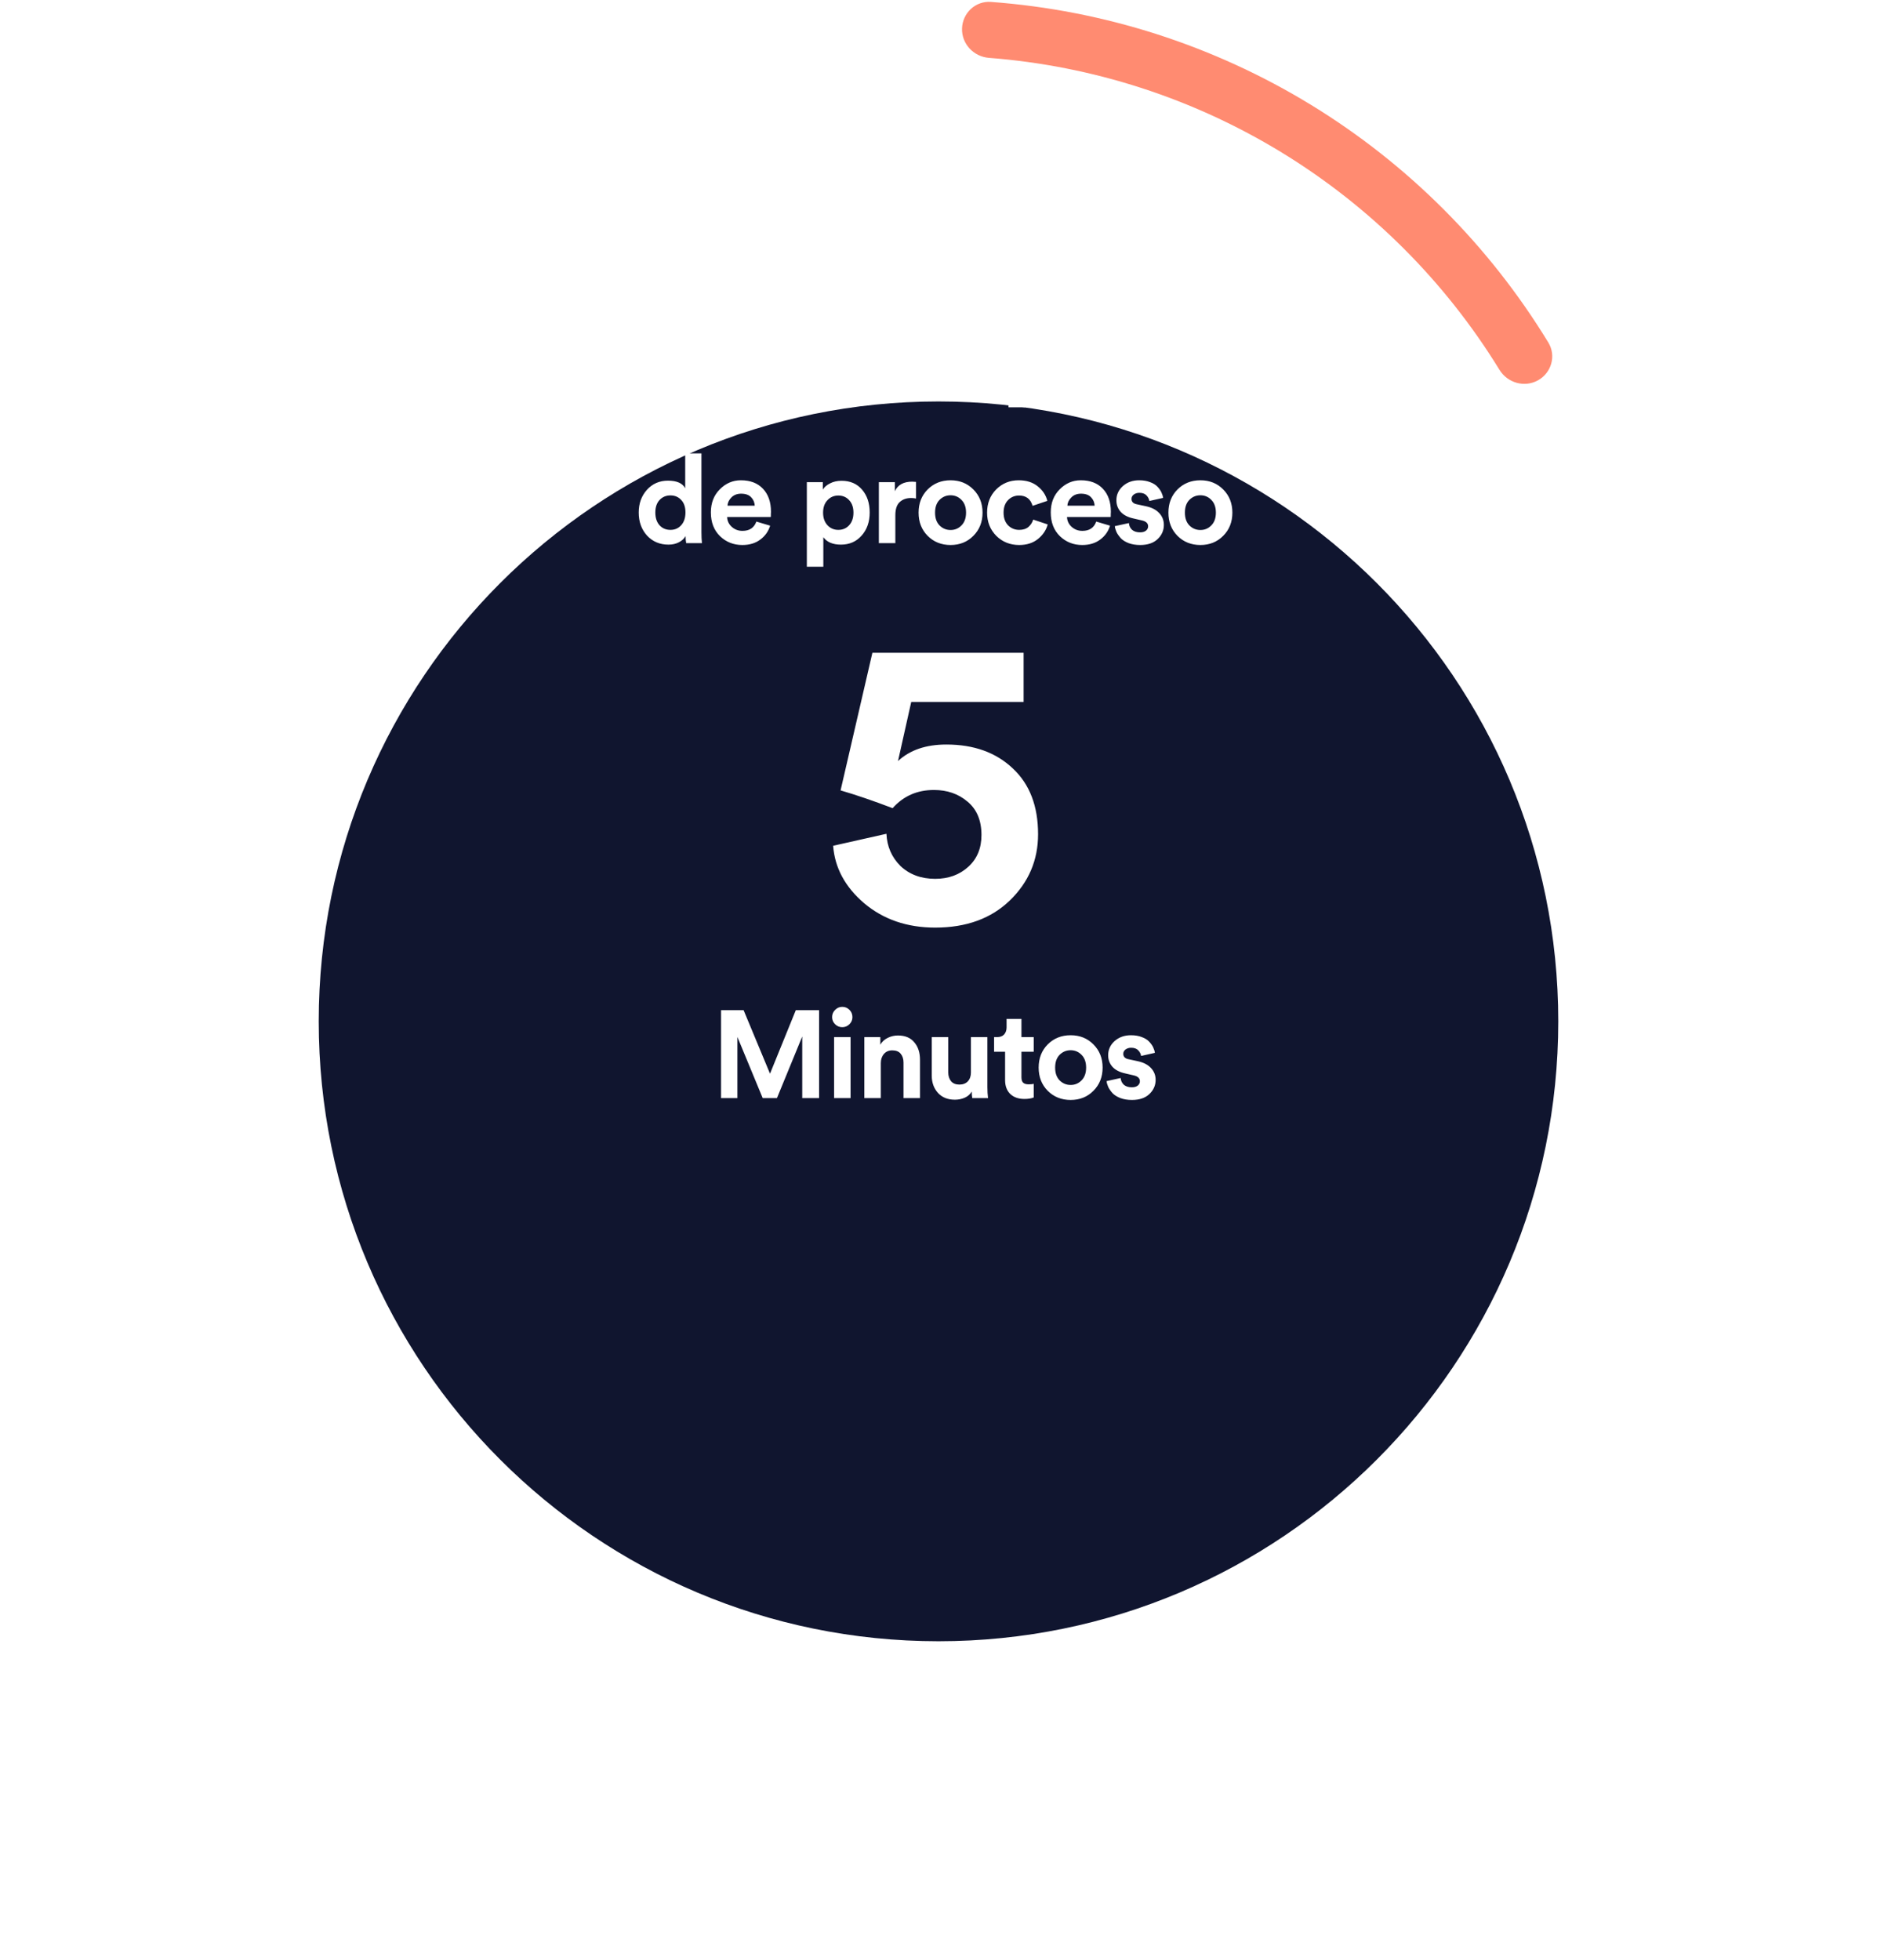 <svg width="318" height="332" viewBox="0 0 318 332" fill="none" xmlns="http://www.w3.org/2000/svg">
<g filter="url(#filter0_d)">
<path fill-rule="evenodd" clip-rule="evenodd" d="M159 226C216.99 226 264 178.99 264 121C264 63.01 216.99 16 159 16C101.01 16 54 63.01 54 121C54 178.99 101.01 226 159 226Z" fill="#10152F"/>
</g>
<path d="M260.567 64.42C262.853 63.147 263.681 60.257 262.32 58.023C252.314 41.608 238.527 27.791 222.083 17.745C205.638 7.699 187.053 1.737 167.88 0.326C165.271 0.134 163.077 2.191 162.988 4.805C162.898 7.42 164.946 9.601 167.554 9.802C185.095 11.151 202.093 16.634 217.144 25.829C232.195 35.024 244.83 47.646 254.037 62.638C255.406 64.867 258.282 65.694 260.567 64.42Z" fill="#FF8B71"/>
<path d="M138.771 186H135.915V175.563L131.631 186H129.216L124.932 175.647V186H122.16V171.111H125.982L130.455 181.863L134.823 171.111H138.771V186ZM144.102 186H141.309V175.668H144.102V186ZM140.973 172.287C140.973 171.811 141.141 171.405 141.477 171.069C141.813 170.719 142.219 170.544 142.695 170.544C143.171 170.544 143.577 170.712 143.913 171.048C144.249 171.384 144.417 171.797 144.417 172.287C144.417 172.749 144.249 173.148 143.913 173.484C143.577 173.82 143.171 173.988 142.695 173.988C142.219 173.988 141.813 173.82 141.477 173.484C141.141 173.148 140.973 172.749 140.973 172.287ZM149.229 180.057V186H146.436V175.668H149.145V176.949C149.439 176.445 149.859 176.06 150.405 175.794C150.951 175.528 151.525 175.395 152.127 175.395C153.345 175.395 154.269 175.78 154.899 176.55C155.543 177.306 155.865 178.286 155.865 179.49V186H153.072V179.973C153.072 179.357 152.911 178.86 152.589 178.482C152.281 178.104 151.805 177.915 151.161 177.915C150.573 177.915 150.104 178.118 149.754 178.524C149.404 178.93 149.229 179.441 149.229 180.057ZM164.723 186C164.667 185.72 164.639 185.349 164.639 184.887C164.373 185.349 163.974 185.699 163.442 185.937C162.924 186.161 162.371 186.273 161.783 186.273C160.565 186.273 159.606 185.888 158.906 185.118C158.206 184.334 157.856 183.361 157.856 182.199V175.668H160.649V181.632C160.649 182.248 160.81 182.752 161.132 183.144C161.454 183.522 161.923 183.711 162.539 183.711C163.141 183.711 163.617 183.529 163.967 183.165C164.317 182.787 164.492 182.29 164.492 181.674V175.668H167.285V184.131C167.285 184.789 167.32 185.412 167.39 186H164.723ZM173.053 172.581V175.668H175.132V178.146H173.053V182.472C173.053 182.906 173.151 183.214 173.347 183.396C173.543 183.578 173.851 183.669 174.271 183.669C174.649 183.669 174.936 183.641 175.132 183.585V185.895C174.726 186.063 174.201 186.147 173.557 186.147C172.549 186.147 171.751 185.867 171.163 185.307C170.575 184.733 170.281 183.949 170.281 182.955V178.146H168.412V175.668H168.937C169.455 175.668 169.847 175.521 170.113 175.227C170.393 174.919 170.533 174.52 170.533 174.03V172.581H173.053ZM179.517 182.997C180.035 183.515 180.658 183.774 181.386 183.774C182.114 183.774 182.73 183.515 183.234 182.997C183.752 182.479 184.011 181.758 184.011 180.834C184.011 179.91 183.752 179.189 183.234 178.671C182.73 178.153 182.114 177.894 181.386 177.894C180.658 177.894 180.035 178.153 179.517 178.671C179.013 179.189 178.761 179.91 178.761 180.834C178.761 181.758 179.013 182.479 179.517 182.997ZM177.501 176.907C178.537 175.871 179.832 175.353 181.386 175.353C182.94 175.353 184.228 175.871 185.25 176.907C186.286 177.943 186.804 179.252 186.804 180.834C186.804 182.416 186.286 183.725 185.25 184.761C184.228 185.797 182.94 186.315 181.386 186.315C179.832 186.315 178.537 185.797 177.501 184.761C176.479 183.725 175.968 182.416 175.968 180.834C175.968 179.252 176.479 177.943 177.501 176.907ZM187.47 183.123L189.864 182.598C189.892 183.046 190.067 183.424 190.389 183.732C190.725 184.026 191.18 184.173 191.754 184.173C192.188 184.173 192.524 184.075 192.762 183.879C193 183.683 193.119 183.438 193.119 183.144C193.119 182.626 192.748 182.29 192.006 182.136L190.641 181.821C189.675 181.611 188.947 181.233 188.457 180.687C187.981 180.141 187.743 179.49 187.743 178.734C187.743 177.796 188.107 176.998 188.835 176.34C189.577 175.682 190.501 175.353 191.607 175.353C192.307 175.353 192.923 175.458 193.455 175.668C193.987 175.864 194.4 176.123 194.694 176.445C194.988 176.753 195.212 177.068 195.366 177.39C195.52 177.712 195.618 178.027 195.66 178.335L193.329 178.86C193.273 178.496 193.105 178.174 192.825 177.894C192.559 177.614 192.16 177.474 191.628 177.474C191.264 177.474 190.949 177.572 190.683 177.768C190.431 177.964 190.305 178.209 190.305 178.503C190.305 179.007 190.62 179.315 191.25 179.427L192.72 179.742C193.714 179.952 194.47 180.337 194.988 180.897C195.52 181.457 195.786 182.129 195.786 182.913C195.786 183.837 195.436 184.635 194.736 185.307C194.036 185.979 193.049 186.315 191.775 186.315C191.047 186.315 190.396 186.21 189.822 186C189.248 185.776 188.8 185.496 188.478 185.16C188.17 184.81 187.932 184.467 187.764 184.131C187.61 183.781 187.512 183.445 187.47 183.123Z" fill="white"/>
<path d="M135.829 52.862H131.125V65H128.206V52.862H123.502V50.111H135.829V52.862ZM139.631 65H136.838V54.668H139.631V65ZM136.502 51.287C136.502 50.811 136.67 50.405 137.006 50.069C137.342 49.719 137.748 49.544 138.224 49.544C138.7 49.544 139.106 49.712 139.442 50.048C139.778 50.384 139.946 50.797 139.946 51.287C139.946 51.749 139.778 52.148 139.442 52.484C139.106 52.82 138.7 52.988 138.224 52.988C137.748 52.988 137.342 52.82 137.006 52.484C136.67 52.148 136.502 51.749 136.502 51.287ZM144.002 58.658H148.622C148.594 58.084 148.384 57.601 147.992 57.209C147.614 56.817 147.054 56.621 146.312 56.621C145.64 56.621 145.094 56.831 144.674 57.251C144.254 57.671 144.03 58.14 144.002 58.658ZM148.895 61.346L151.226 62.039C150.946 62.991 150.393 63.775 149.567 64.391C148.755 65.007 147.74 65.315 146.522 65.315C145.038 65.315 143.778 64.818 142.742 63.824C141.706 62.816 141.188 61.472 141.188 59.792C141.188 58.196 141.692 56.894 142.7 55.886C143.708 54.864 144.898 54.353 146.27 54.353C147.866 54.353 149.112 54.829 150.008 55.781C150.918 56.733 151.373 58.042 151.373 59.708C151.373 59.82 151.366 59.946 151.352 60.086C151.352 60.226 151.352 60.338 151.352 60.422L151.331 60.569H143.939C143.967 61.241 144.233 61.801 144.737 62.249C145.241 62.697 145.843 62.921 146.543 62.921C147.733 62.921 148.517 62.396 148.895 61.346ZM155.709 65H152.916V54.668H155.583V55.928C155.849 55.452 156.269 55.074 156.843 54.794C157.417 54.514 158.005 54.374 158.607 54.374C160.105 54.374 161.127 54.948 161.673 56.096C162.415 54.948 163.507 54.374 164.949 54.374C165.999 54.374 166.881 54.703 167.595 55.361C168.323 56.019 168.687 56.999 168.687 58.301V65H165.978V58.868C165.978 58.28 165.824 57.811 165.516 57.461C165.222 57.097 164.767 56.915 164.151 56.915C163.577 56.915 163.115 57.111 162.765 57.503C162.415 57.895 162.24 58.378 162.24 58.952V65H159.468V58.868C159.468 58.28 159.314 57.811 159.006 57.461C158.698 57.097 158.243 56.915 157.641 56.915C157.053 56.915 156.584 57.111 156.234 57.503C155.884 57.881 155.709 58.364 155.709 58.952V65ZM173.653 68.99H170.86V54.668H173.569V55.928C173.821 55.508 174.227 55.158 174.787 54.878C175.347 54.584 175.998 54.437 176.74 54.437C178.21 54.437 179.372 54.941 180.226 55.949C181.08 56.943 181.507 58.231 181.507 59.813C181.507 61.395 181.052 62.697 180.142 63.719C179.246 64.741 178.077 65.252 176.635 65.252C175.263 65.252 174.269 64.832 173.653 63.992V68.99ZM178.021 61.976C178.511 61.444 178.756 60.73 178.756 59.834C178.756 58.938 178.511 58.231 178.021 57.713C177.545 57.195 176.936 56.936 176.194 56.936C175.452 56.936 174.836 57.202 174.346 57.734C173.856 58.252 173.611 58.952 173.611 59.834C173.611 60.716 173.856 61.423 174.346 61.955C174.836 62.487 175.452 62.753 176.194 62.753C176.936 62.753 177.545 62.494 178.021 61.976ZM185.834 61.997C186.352 62.515 186.975 62.774 187.703 62.774C188.431 62.774 189.047 62.515 189.551 61.997C190.069 61.479 190.328 60.758 190.328 59.834C190.328 58.91 190.069 58.189 189.551 57.671C189.047 57.153 188.431 56.894 187.703 56.894C186.975 56.894 186.352 57.153 185.834 57.671C185.33 58.189 185.078 58.91 185.078 59.834C185.078 60.758 185.33 61.479 185.834 61.997ZM183.818 55.907C184.854 54.871 186.149 54.353 187.703 54.353C189.257 54.353 190.545 54.871 191.567 55.907C192.603 56.943 193.121 58.252 193.121 59.834C193.121 61.416 192.603 62.725 191.567 63.761C190.545 64.797 189.257 65.315 187.703 65.315C186.149 65.315 184.854 64.797 183.818 63.761C182.796 62.725 182.285 61.416 182.285 59.834C182.285 58.252 182.796 56.943 183.818 55.907ZM118.838 76.796V90.131C118.838 90.817 118.866 91.44 118.922 92H116.255C116.185 91.65 116.15 91.251 116.15 90.803C115.912 91.237 115.534 91.587 115.016 91.853C114.512 92.119 113.924 92.252 113.252 92.252C111.782 92.252 110.571 91.741 109.619 90.719C108.681 89.683 108.212 88.381 108.212 86.813C108.212 85.287 108.674 84.006 109.598 82.97C110.536 81.934 111.726 81.416 113.168 81.416C114.652 81.416 115.625 81.843 116.087 82.697V76.796H118.838ZM111.026 86.813C111.026 87.723 111.264 88.444 111.74 88.976C112.216 89.494 112.832 89.753 113.588 89.753C114.33 89.753 114.939 89.487 115.415 88.955C115.891 88.423 116.129 87.702 116.129 86.792C116.129 85.896 115.891 85.196 115.415 84.692C114.939 84.174 114.33 83.915 113.588 83.915C112.846 83.915 112.23 84.174 111.74 84.692C111.264 85.21 111.026 85.917 111.026 86.813ZM123.249 85.658H127.869C127.841 85.084 127.631 84.601 127.239 84.209C126.861 83.817 126.301 83.621 125.559 83.621C124.887 83.621 124.341 83.831 123.921 84.251C123.501 84.671 123.277 85.14 123.249 85.658ZM128.142 88.346L130.473 89.039C130.193 89.991 129.64 90.775 128.814 91.391C128.002 92.007 126.987 92.315 125.769 92.315C124.285 92.315 123.025 91.818 121.989 90.824C120.953 89.816 120.435 88.472 120.435 86.792C120.435 85.196 120.939 83.894 121.947 82.886C122.955 81.864 124.145 81.353 125.517 81.353C127.113 81.353 128.359 81.829 129.255 82.781C130.165 83.733 130.62 85.042 130.62 86.708C130.62 86.82 130.613 86.946 130.599 87.086C130.599 87.226 130.599 87.338 130.599 87.422L130.578 87.569H123.186C123.214 88.241 123.48 88.801 123.984 89.249C124.488 89.697 125.09 89.921 125.79 89.921C126.98 89.921 127.764 89.396 128.142 88.346ZM139.488 95.99H136.695V81.668H139.404V82.928C139.656 82.508 140.062 82.158 140.622 81.878C141.182 81.584 141.833 81.437 142.575 81.437C144.045 81.437 145.207 81.941 146.061 82.949C146.915 83.943 147.342 85.231 147.342 86.813C147.342 88.395 146.887 89.697 145.977 90.719C145.081 91.741 143.912 92.252 142.47 92.252C141.098 92.252 140.104 91.832 139.488 90.992V95.99ZM143.856 88.976C144.346 88.444 144.591 87.73 144.591 86.834C144.591 85.938 144.346 85.231 143.856 84.713C143.38 84.195 142.771 83.936 142.029 83.936C141.287 83.936 140.671 84.202 140.181 84.734C139.691 85.252 139.446 85.952 139.446 86.834C139.446 87.716 139.691 88.423 140.181 88.955C140.671 89.487 141.287 89.753 142.029 89.753C142.771 89.753 143.38 89.494 143.856 88.976ZM155.196 81.626V84.44C154.916 84.384 154.636 84.356 154.356 84.356C153.558 84.356 152.914 84.587 152.424 85.049C151.934 85.497 151.689 86.239 151.689 87.275V92H148.896V81.668H151.605V83.201C152.109 82.123 153.089 81.584 154.545 81.584C154.699 81.584 154.916 81.598 155.196 81.626ZM159.174 88.997C159.692 89.515 160.315 89.774 161.043 89.774C161.771 89.774 162.387 89.515 162.891 88.997C163.409 88.479 163.668 87.758 163.668 86.834C163.668 85.91 163.409 85.189 162.891 84.671C162.387 84.153 161.771 83.894 161.043 83.894C160.315 83.894 159.692 84.153 159.174 84.671C158.67 85.189 158.418 85.91 158.418 86.834C158.418 87.758 158.67 88.479 159.174 88.997ZM157.158 82.907C158.194 81.871 159.489 81.353 161.043 81.353C162.597 81.353 163.885 81.871 164.907 82.907C165.943 83.943 166.461 85.252 166.461 86.834C166.461 88.416 165.943 89.725 164.907 90.761C163.885 91.797 162.597 92.315 161.043 92.315C159.489 92.315 158.194 91.797 157.158 90.761C156.136 89.725 155.625 88.416 155.625 86.834C155.625 85.252 156.136 83.943 157.158 82.907ZM172.65 83.936C171.908 83.936 171.285 84.195 170.781 84.713C170.277 85.231 170.025 85.938 170.025 86.834C170.025 87.73 170.277 88.444 170.781 88.976C171.299 89.494 171.929 89.753 172.671 89.753C173.329 89.753 173.854 89.585 174.246 89.249C174.638 88.899 174.904 88.486 175.044 88.01L177.501 88.829C177.249 89.781 176.703 90.6 175.863 91.286C175.023 91.972 173.959 92.315 172.671 92.315C171.131 92.315 169.836 91.797 168.786 90.761C167.75 89.711 167.232 88.402 167.232 86.834C167.232 85.252 167.743 83.943 168.765 82.907C169.801 81.871 171.075 81.353 172.587 81.353C173.903 81.353 174.981 81.696 175.821 82.382C176.661 83.054 177.2 83.873 177.438 84.839L174.939 85.679C174.603 84.517 173.84 83.936 172.65 83.936ZM180.833 85.658H185.453C185.425 85.084 185.215 84.601 184.823 84.209C184.445 83.817 183.885 83.621 183.143 83.621C182.471 83.621 181.925 83.831 181.505 84.251C181.085 84.671 180.861 85.14 180.833 85.658ZM185.726 88.346L188.057 89.039C187.777 89.991 187.224 90.775 186.398 91.391C185.586 92.007 184.571 92.315 183.353 92.315C181.869 92.315 180.609 91.818 179.573 90.824C178.537 89.816 178.019 88.472 178.019 86.792C178.019 85.196 178.523 83.894 179.531 82.886C180.539 81.864 181.729 81.353 183.101 81.353C184.697 81.353 185.943 81.829 186.839 82.781C187.749 83.733 188.204 85.042 188.204 86.708C188.204 86.82 188.197 86.946 188.183 87.086C188.183 87.226 188.183 87.338 188.183 87.422L188.162 87.569H180.77C180.798 88.241 181.064 88.801 181.568 89.249C182.072 89.697 182.674 89.921 183.374 89.921C184.564 89.921 185.348 89.396 185.726 88.346ZM188.865 89.123L191.259 88.598C191.287 89.046 191.462 89.424 191.784 89.732C192.12 90.026 192.575 90.173 193.149 90.173C193.583 90.173 193.919 90.075 194.157 89.879C194.395 89.683 194.514 89.438 194.514 89.144C194.514 88.626 194.143 88.29 193.401 88.136L192.036 87.821C191.07 87.611 190.342 87.233 189.852 86.687C189.376 86.141 189.138 85.49 189.138 84.734C189.138 83.796 189.502 82.998 190.23 82.34C190.972 81.682 191.896 81.353 193.002 81.353C193.702 81.353 194.318 81.458 194.85 81.668C195.382 81.864 195.795 82.123 196.089 82.445C196.383 82.753 196.607 83.068 196.761 83.39C196.915 83.712 197.013 84.027 197.055 84.335L194.724 84.86C194.668 84.496 194.5 84.174 194.22 83.894C193.954 83.614 193.555 83.474 193.023 83.474C192.659 83.474 192.344 83.572 192.078 83.768C191.826 83.964 191.7 84.209 191.7 84.503C191.7 85.007 192.015 85.315 192.645 85.427L194.115 85.742C195.109 85.952 195.865 86.337 196.383 86.897C196.915 87.457 197.181 88.129 197.181 88.913C197.181 89.837 196.831 90.635 196.131 91.307C195.431 91.979 194.444 92.315 193.17 92.315C192.442 92.315 191.791 92.21 191.217 92C190.643 91.776 190.195 91.496 189.873 91.16C189.565 90.81 189.327 90.467 189.159 90.131C189.005 89.781 188.907 89.445 188.865 89.123ZM201.501 88.997C202.019 89.515 202.642 89.774 203.37 89.774C204.098 89.774 204.714 89.515 205.218 88.997C205.736 88.479 205.995 87.758 205.995 86.834C205.995 85.91 205.736 85.189 205.218 84.671C204.714 84.153 204.098 83.894 203.37 83.894C202.642 83.894 202.019 84.153 201.501 84.671C200.997 85.189 200.745 85.91 200.745 86.834C200.745 87.758 200.997 88.479 201.501 88.997ZM199.485 82.907C200.521 81.871 201.816 81.353 203.37 81.353C204.924 81.353 206.212 81.871 207.234 82.907C208.27 83.943 208.788 85.252 208.788 86.834C208.788 88.416 208.27 89.725 207.234 90.761C206.212 91.797 204.924 92.315 203.37 92.315C201.816 92.315 200.521 91.797 199.485 90.761C198.463 89.725 197.952 88.416 197.952 86.834C197.952 85.252 198.463 83.943 199.485 82.907Z" fill="white"/>
<path d="M141.15 143.26L150.18 141.23C150.273 143.377 151.067 145.197 152.56 146.69C154.1 148.137 156.06 148.86 158.44 148.86C160.68 148.86 162.547 148.183 164.04 146.83C165.533 145.477 166.28 143.68 166.28 141.44C166.28 138.967 165.487 137.077 163.9 135.77C162.36 134.463 160.47 133.81 158.23 133.81C155.383 133.81 153.05 134.837 151.23 136.89C147.917 135.63 144.977 134.627 142.41 133.88L147.8 110.57H173.42V118.9H154.38L152.14 128.91C154.147 127.043 156.877 126.11 160.33 126.11C164.997 126.11 168.753 127.463 171.6 130.17C174.447 132.83 175.87 136.54 175.87 141.3C175.87 145.687 174.283 149.42 171.11 152.5C167.937 155.58 163.713 157.12 158.44 157.12C153.68 157.12 149.667 155.743 146.4 152.99C143.18 150.237 141.43 146.993 141.15 143.26Z" fill="white"/>
<defs>
<filter id="filter0_d" x="0" y="14" width="318" height="318" filterUnits="userSpaceOnUse" color-interpolation-filters="sRGB">
<feFlood flood-opacity="0" result="BackgroundImageFix"/>
<feColorMatrix in="SourceAlpha" type="matrix" values="0 0 0 0 0 0 0 0 0 0 0 0 0 0 0 0 0 0 127 0" result="hardAlpha"/>
<feOffset dy="52"/>
<feGaussianBlur stdDeviation="27"/>
<feColorMatrix type="matrix" values="0 0 0 0 0.254 0 0 0 0 0.242 0 0 0 0 0.395 0 0 0 0.297 0"/>
<feBlend mode="normal" in2="BackgroundImageFix" result="effect1_dropShadow"/>
<feBlend mode="normal" in="SourceGraphic" in2="effect1_dropShadow" result="shape"/>
</filter>
</defs>
</svg>
